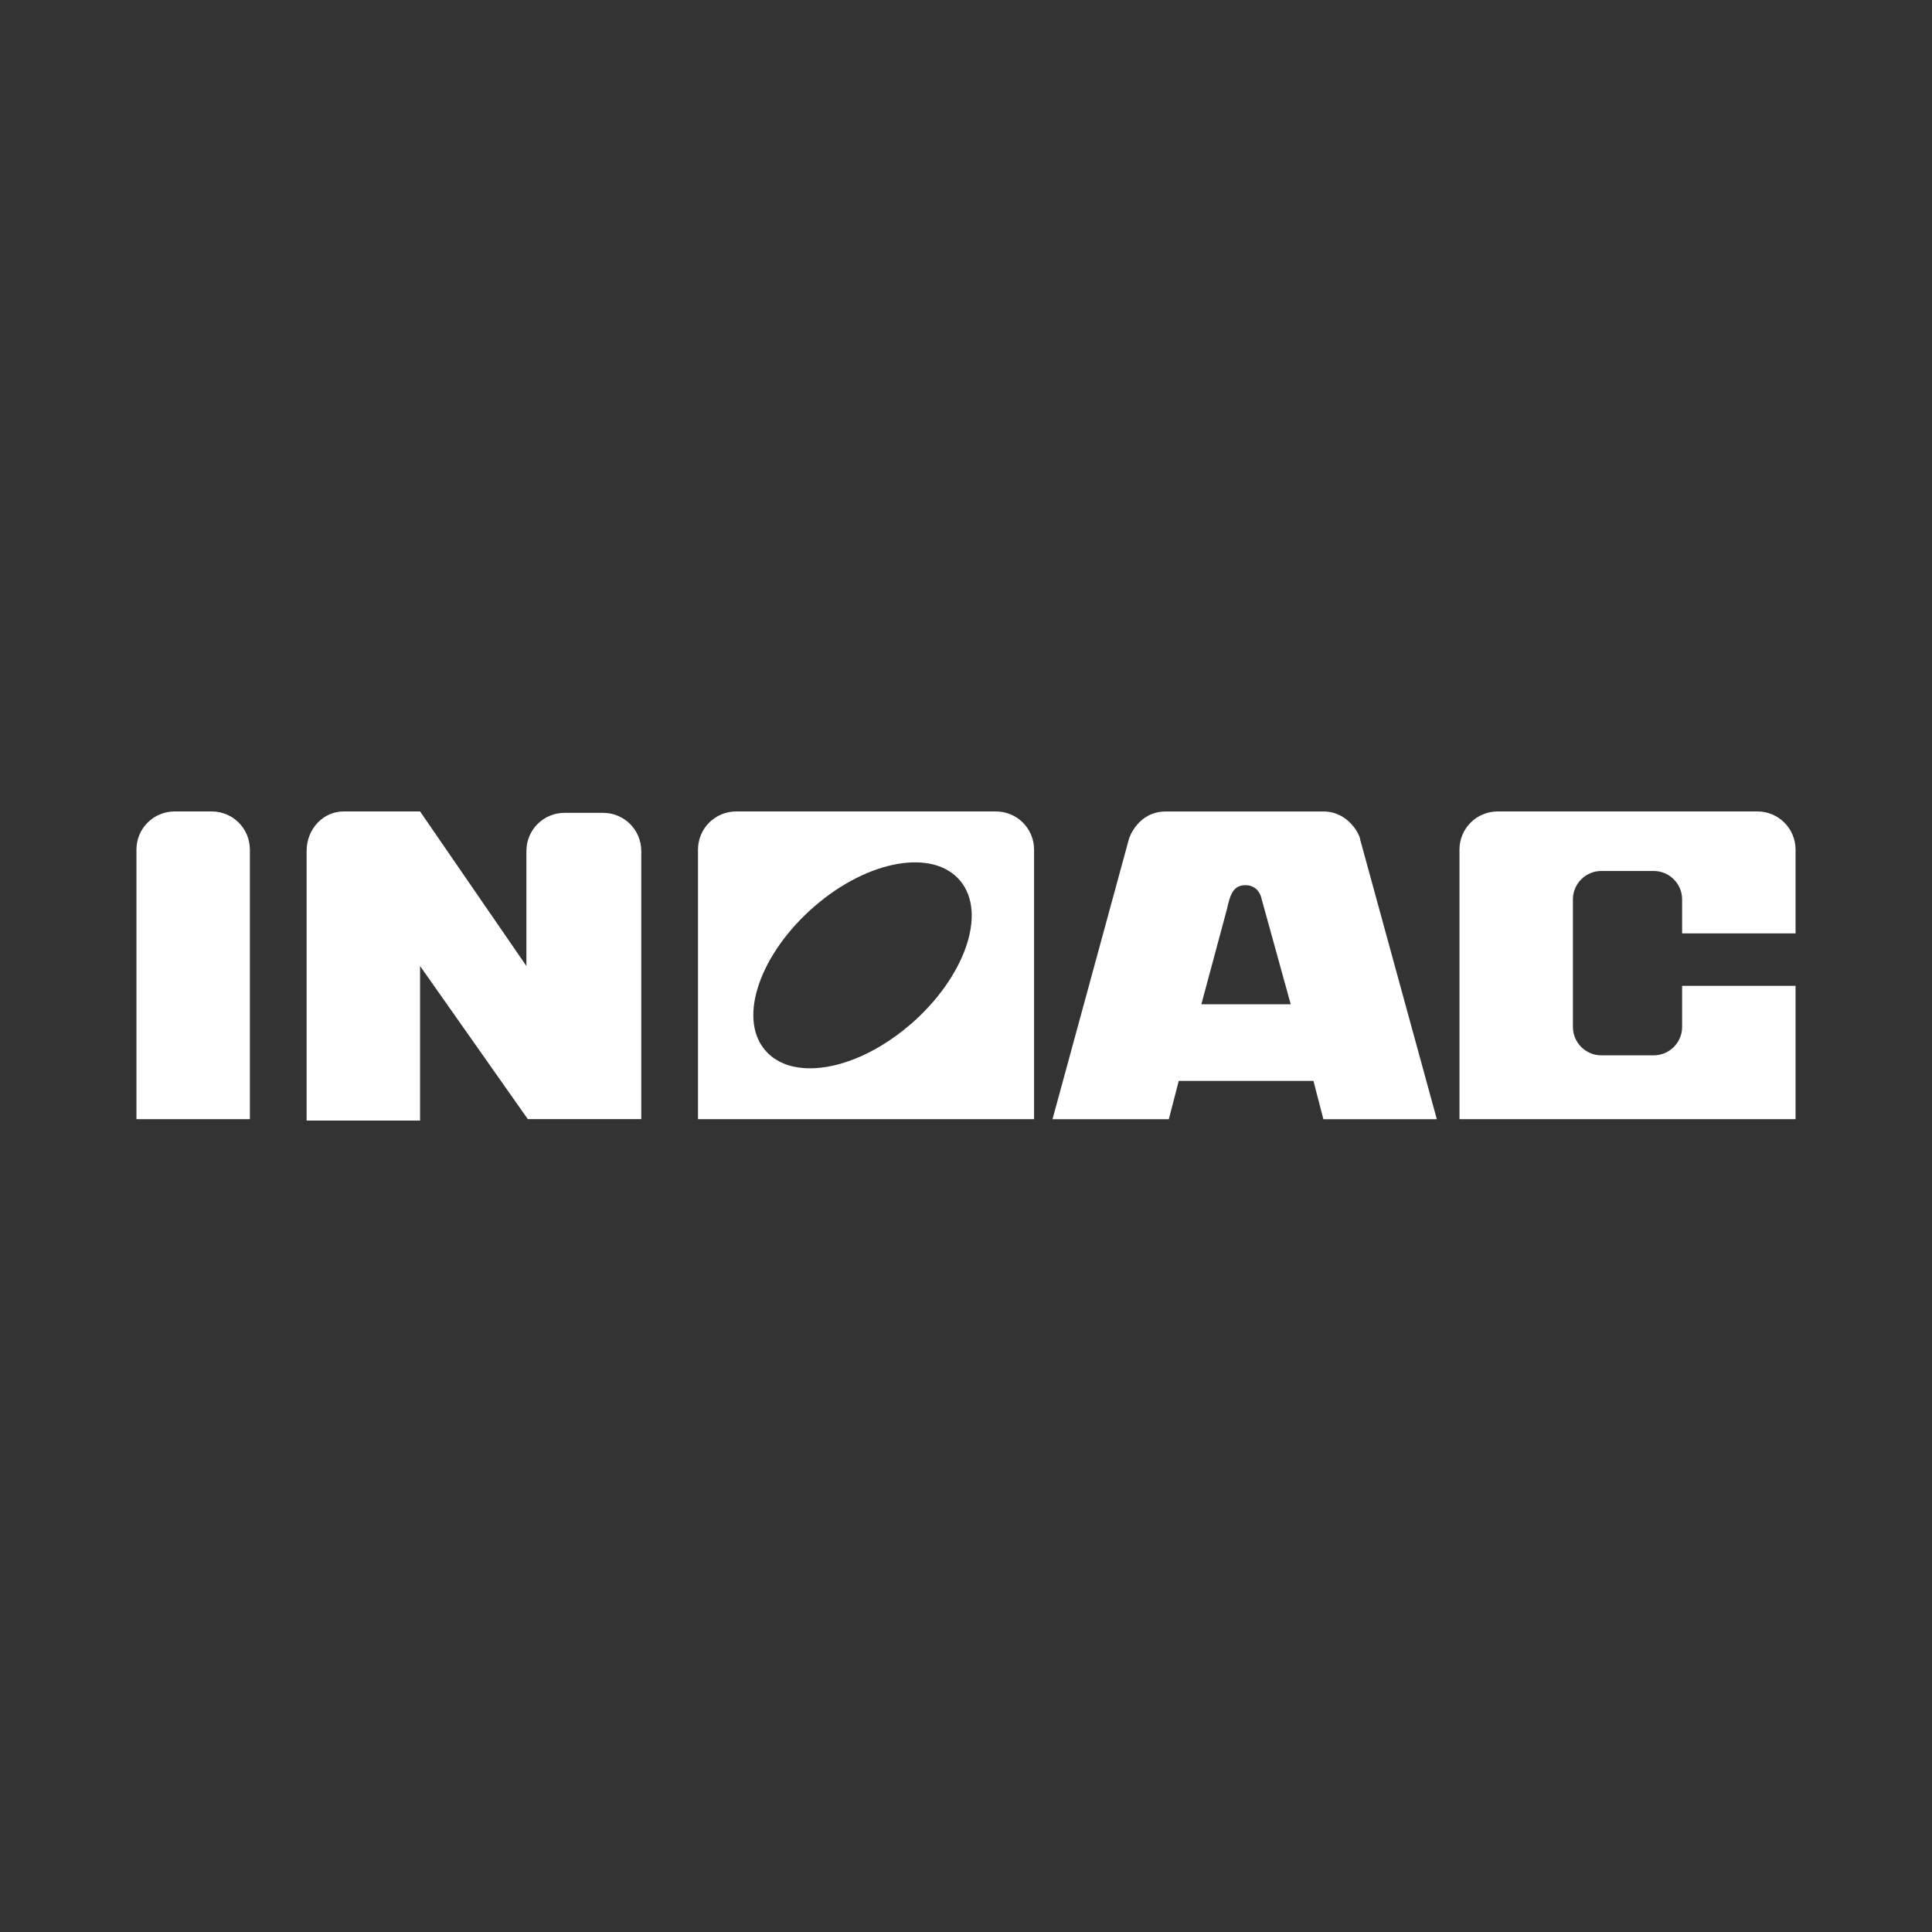 <svg xmlns="http://www.w3.org/2000/svg" id="Layer_1" width="500" height="500" viewBox="0 0 500 500"><rect x="0" y="0" width="500" height="500" fill="#333333" stroke="none"/><defs><style>.cls-1{fill:#fff;}</style></defs><path class="cls-1" d="m64.67,289.64v-69.73c0-5.5-4.4-9.91-9.91-9.91h-9.54c-5.5,0-9.91,4.4-9.91,9.91v69.73h29.36Z"></path><path class="cls-1" d="m108.71,210l27.52,40v-29.73c0-5.5,4.4-9.91,9.91-9.91h9.91c5.5,0,9.91,4.4,9.91,9.91v69.36h-29.36l-27.89-39.63v40h-29.36v-69.73c0-5.87,4.4-10.27,9.54-10.27h19.82"></path><path class="cls-1" d="m272.39,289.64l19.82-72.66s2.2-6.97,9.54-6.97h40.74c6.61,0,9.54,6.24,9.54,7.34l19.82,72.3h-29.36l-2.57-9.91h-34.86l-2.57,9.91h-30.09Zm61.65-29.73l-7.71-27.89s-.73-2.94-4.04-2.94-4.04,2.94-4.77,6.24l-6.61,24.59h23.12Z"></path><path class="cls-1" d="m435.33,255.14v10.64c0,4.04-3.3,7.34-7.34,7.34h-13.58c-4.04,0-7.34-3.3-7.34-7.34v-33.03c0-4.04,3.3-7.34,7.34-7.34h13.58c4.04,0,7.34,3.3,7.34,7.34v8.81h29.36v-21.65c0-5.5-4.4-9.91-9.91-9.91h-67.16c-5.5,0-9.91,4.4-9.91,9.91v69.73h86.98v-34.5h-29.36Z"></path><path class="cls-1" d="m257.71,210h-67.16c-5.5,0-9.91,4.4-9.91,9.91v69.73h86.98v-69.73c0-5.5-4.4-9.91-9.91-9.91Zm-22.02,55.05c-.53.46-1.06.9-1.6,1.34-.15.12-.3.24-.46.36-.42.33-.84.65-1.26.96-.14.1-.27.21-.41.31-1.11.81-2.24,1.57-3.37,2.27-.11.07-.23.14-.34.21-.5.31-1.01.6-1.51.88-.07.04-.14.08-.2.12-1.18.66-2.37,1.25-3.54,1.78-.06.03-.12.05-.18.08-.58.26-1.16.5-1.73.73,0,0,0,0,0,0,0,0,0,0,0,0-6.89,2.7-13.47,3.16-18.34,1.12,0,0,0,0,0,0,0,0,0,0,0,0-.43-.18-.83-.38-1.23-.6-.09-.05-.18-.1-.27-.15-.4-.23-.78-.47-1.15-.73,0,0,0,0,0,0-.36-.26-.7-.55-1.03-.85-.08-.07-.16-.15-.24-.23-.32-.31-.64-.64-.93-.99-6.97-8.44-1.1-24.95,12.84-37.06,13.95-12.11,30.83-15.05,37.8-6.61,6.97,8.44,1.1,24.96-12.84,37.07Z"></path></svg>